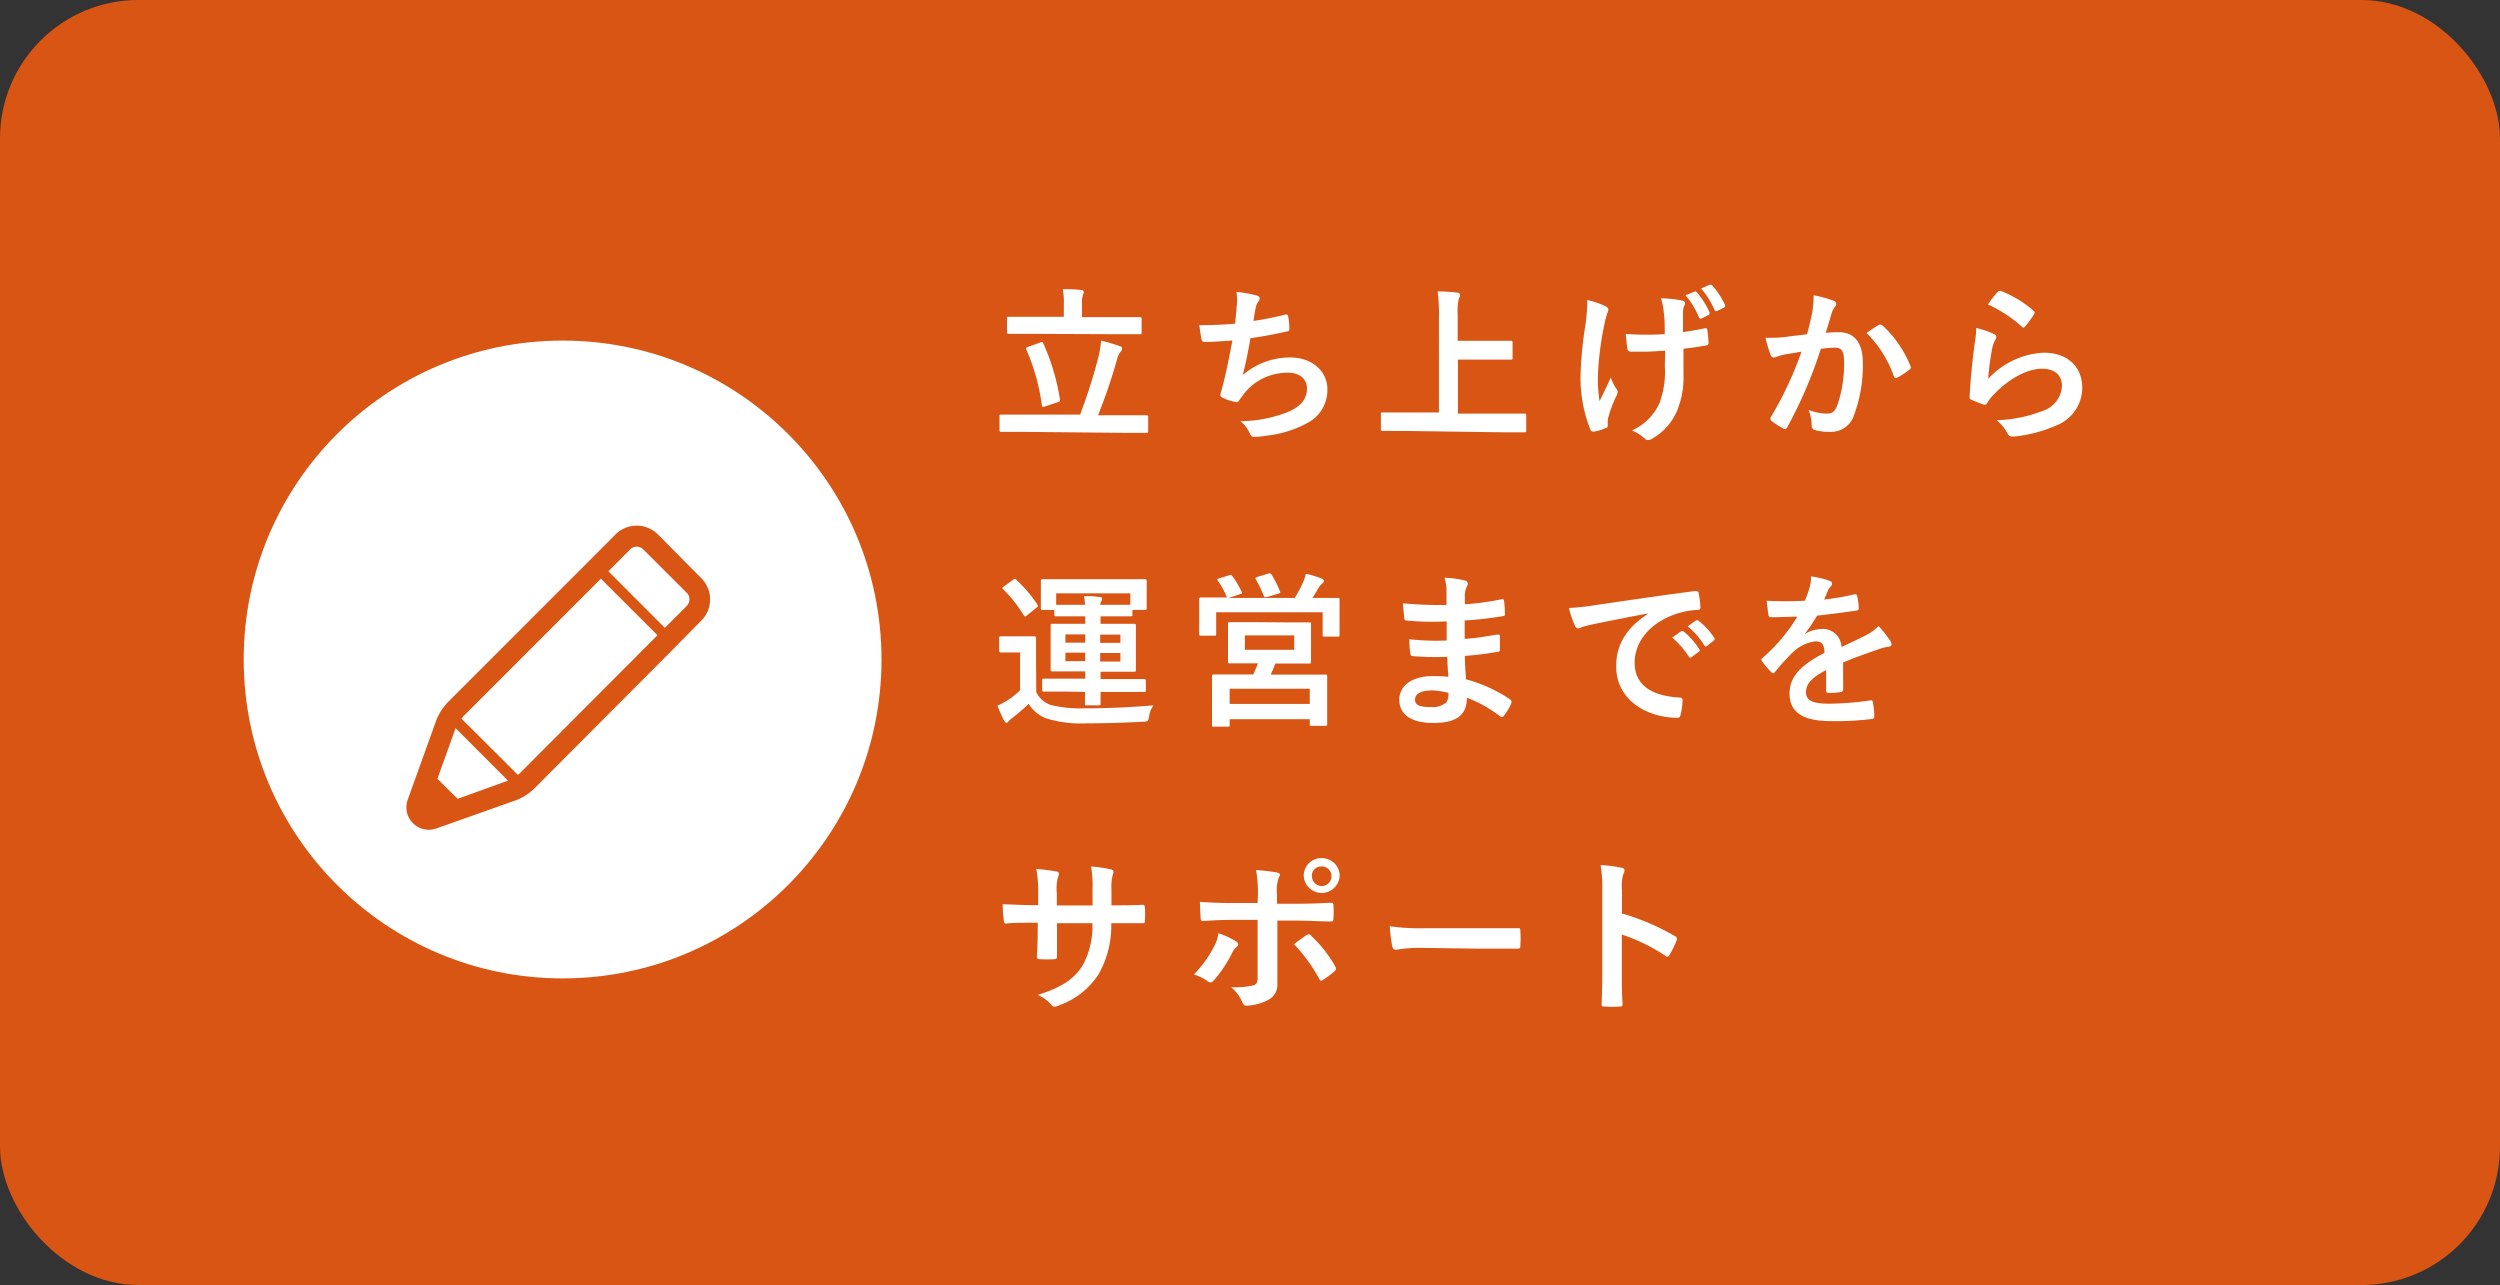 <svg xmlns="http://www.w3.org/2000/svg" viewBox="0 0 270.93 139.26"><rect x="0" y="0" width="270.93" height="139.26" fill="#333333" stroke="none"/><defs><style>.cls-1{fill:#d95514;}.cls-2{fill:#fff;}</style></defs><g id="レイヤー_2" data-name="レイヤー 2"><g id="design"><rect class="cls-1" width="270.93" height="139.26" rx="15"/><path class="cls-2" d="M110.73,46.8c-1.59,0-2.13,0-2.23,0s-.18,0-.18-.2V45.13c0-.18,0-.2.18-.2s.64,0,2.23,0h6.32a58.18,58.18,0,0,0,2-6.29,11,11,0,0,0,.28-1.72,15.5,15.5,0,0,1,2.06.61c.16,0,.21.14.21.25a.54.54,0,0,1-.18.36,1.93,1.93,0,0,0-.34.72C120.47,41.06,119.79,43,119,45h3c1.59,0,2.13,0,2.24,0s.19,0,.19.2v1.51c0,.18,0,.2-.19.2s-.65,0-2.24,0Zm1-10.62c-1.7,0-2.29,0-2.4,0s-.2,0-.2-.22V34.54c0-.19,0-.21.2-.21s.7,0,2.4,0h3.56V33a7.55,7.55,0,0,0-.12-1.66c.66,0,1.33,0,2,.09.16,0,.28.11.28.2a1.16,1.16,0,0,1-.1.36,3,3,0,0,0-.09,1v1.38h3.85c1.71,0,2.3,0,2.41,0s.2,0,.2.21V36c0,.2,0,.22-.2.22s-.7,0-2.41,0Zm1,.94c.24-.09.27-.07.34.11a23.65,23.65,0,0,1,1.8,6.05c0,.18,0,.23-.21.3l-1.41.47c-.25.09-.3.07-.34-.13a22.56,22.56,0,0,0-1.69-6.05c-.07-.18,0-.19.2-.28Z"/><path class="cls-2" d="M134,33.39a6.06,6.06,0,0,0,0-1.75,12.41,12.41,0,0,1,2.17.38c.23.07.35.18.35.33a.58.58,0,0,1-.12.28,1.94,1.94,0,0,0-.31.67c-.09.49-.16.85-.25,1.48a34.3,34.3,0,0,0,3.39-.67c.25-.07.34,0,.37.18a7.4,7.4,0,0,1,.13,1.33c0,.2-.05.26-.22.29-1.55.34-2.52.54-4,.74-.25,1.49-.5,2.7-.83,4a7.83,7.83,0,0,1,5.17-1.91c2.39,0,4,1.55,4,3.41a4,4,0,0,1-2.06,3.63,11.93,11.93,0,0,1-4.59,1.44,7.49,7.49,0,0,1-1.33.13c-.18,0-.31-.09-.45-.43a3.44,3.44,0,0,0-1-1.28,14,14,0,0,0,5.16-1c1.39-.58,2.06-1.41,2.06-2.54,0-.94-.69-1.71-2.06-1.71a6,6,0,0,0-4.73,2.23c-.16.24-.34.45-.51.69s-.18.28-.34.27a5.37,5.37,0,0,1-1.35-.4c-.29-.13-.39-.2-.39-.36a1,1,0,0,1,.07-.36c.09-.31.16-.58.23-.85.4-1.58.65-2.91,1-4.71-1,.07-2.11.16-3,.16a.31.31,0,0,1-.34-.25c-.05-.22-.18-1-.25-1.57,1.4,0,2.52-.05,3.9-.16C133.89,34.42,134,33.82,134,33.39Z"/><path class="cls-2" d="M152.14,46.7c-1.62,0-2.18,0-2.29,0s-.2,0-.2-.2V44.9c0-.18,0-.2.2-.2s.67,0,2.29,0h3.8V34.58a19.68,19.68,0,0,0-.14-3c.68,0,1.49.06,2.1.13.18,0,.33.12.33.23a1.36,1.36,0,0,1-.13.42,6.21,6.21,0,0,0-.13,1.72v2.85h3.53c1.57,0,2.11,0,2.22,0s.2,0,.2.2v1.64c0,.18,0,.2-.2.2s-.65,0-2.22,0H158v5.85h4.92c1.62,0,2.18,0,2.29,0s.19,0,.19.2v1.63c0,.19,0,.2-.19.2s-.67,0-2.29,0Z"/><path class="cls-2" d="M174.23,46.14c0,.12,0,.18-.23.25a4.54,4.54,0,0,1-1.24.38c-.22,0-.31,0-.42-.24A15.42,15.42,0,0,1,171.28,41a40.71,40.71,0,0,1,.54-5.8,19.17,19.17,0,0,0,.2-2.68,8.61,8.61,0,0,1,1.89.63c.29.14.39.27.39.39a.66.66,0,0,1-.1.36,11.21,11.21,0,0,0-.35,1.34,33.59,33.59,0,0,0-.68,5.4,15.59,15.59,0,0,0,.18,2.84c.45-.95.77-1.56,1.21-2.57a5.36,5.36,0,0,0,.59,1.21.51.51,0,0,1,.16.34,1.32,1.32,0,0,1-.21.59,13.17,13.17,0,0,0-.81,2.2,2,2,0,0,0-.06.47ZM180.46,38c-1,.07-1.64.11-2.16.11s-.85,0-1.51,0c-.25,0-.4-.09-.42-.29-.07-.36-.1-.84-.19-1.64a20.68,20.68,0,0,0,2.23.09c.5,0,1.35,0,2-.07,0-.9,0-1.71-.11-2.39a5.6,5.6,0,0,0-.31-1.48,11.81,11.81,0,0,1,2.33.25c.19.06.29.15.29.29a.75.75,0,0,1-.13.36,2.09,2.09,0,0,0-.09.76v2c.77-.11,1.55-.24,2.3-.4.22-.06.31,0,.33.16.07.45.11.88.14,1.35,0,.24-.07.31-.23.33-.87.16-1.66.27-2.49.36l0,2.77a9.45,9.45,0,0,1-.79,4.18,6.39,6.39,0,0,1-2.58,2.79.82.82,0,0,1-.45.16.38.38,0,0,1-.36-.16,5.85,5.85,0,0,0-1.4-.89,5.83,5.83,0,0,0,3-3,9.88,9.88,0,0,0,.56-4Zm3.17-6.39a.18.18,0,0,1,.25.07,8.27,8.27,0,0,1,1.39,2.18c0,.13,0,.2-.11.27l-.74.38c-.14.07-.23,0-.3-.11A8.66,8.66,0,0,0,182.66,32Zm1.66-.76c.11,0,.16,0,.25.08a7.58,7.58,0,0,1,1.39,2.1.21.21,0,0,1-.11.31l-.72.36c-.16.07-.24,0-.29-.09a8.57,8.57,0,0,0-1.46-2.34Z"/><path class="cls-2" d="M196.37,34a12.24,12.24,0,0,0,.18-2,13.28,13.28,0,0,1,2.16.59.39.39,0,0,1,.29.36.38.38,0,0,1-.13.27,2.41,2.41,0,0,0-.36.69c-.23.74-.41,1.4-.65,2.16.49-.05,1-.07,1.41-.07,1.69,0,2.61,1.15,2.61,3.33a15.54,15.54,0,0,1-1,5.78,2.58,2.58,0,0,1-2.43,1.69,5.79,5.79,0,0,1-1.79-.2.46.46,0,0,1-.32-.5,5.13,5.13,0,0,0-.34-1.68,5.33,5.33,0,0,0,2,.4c.59,0,.86-.22,1.15-1a13.85,13.85,0,0,0,.7-4.47c0-1.28-.23-1.67-1-1.67a12.34,12.34,0,0,0-1.52.12,48.48,48.48,0,0,1-3.62,8.46c-.1.24-.25.27-.46.17a8.68,8.68,0,0,1-1.25-.8.36.36,0,0,1-.14-.27.34.34,0,0,1,.07-.19,38.27,38.27,0,0,0,3.3-7.06l-1.77.3a5.36,5.36,0,0,0-1,.29c-.25.09-.47.06-.57-.23a15.26,15.26,0,0,1-.56-1.86c.79,0,1.58,0,2.37-.12s1.43-.16,2.13-.27C196.12,35.19,196.24,34.56,196.37,34Zm7.33,1.21c.12-.08.21,0,.34.09a12.1,12.1,0,0,1,3,4.37A.27.27,0,0,1,207,40a7.38,7.38,0,0,1-1.35.9c-.18.09-.36.07-.42-.14a12.21,12.21,0,0,0-2.95-4.67A15.53,15.53,0,0,1,203.7,35.16Z"/><path class="cls-2" d="M216.05,36.18c.2.09.29.2.29.34a.48.48,0,0,1-.09.27,3.46,3.46,0,0,0-.36,1,29.71,29.71,0,0,0-.43,3.27,8.8,8.8,0,0,1,6-2.84c2.63,0,4.2,1.53,4.2,3.85a4.42,4.42,0,0,1-2.72,4,15.76,15.76,0,0,1-4.61,1.24c-.4,0-.56,0-.72-.24a4.78,4.78,0,0,0-1.22-1.53,14.86,14.86,0,0,0,4.95-1,3,3,0,0,0,2.12-2.72c0-1-.61-1.86-2.16-1.86s-3.49,1-5.18,2.74a4.78,4.78,0,0,0-.78,1c-.11.18-.18.18-.41.13-.42-.15-.85-.31-1.23-.49-.18-.07-.25-.11-.25-.36.11-2.09.34-4.21.56-5.82a11.4,11.4,0,0,0,.16-1.62A10.49,10.49,0,0,1,216.05,36.18Zm.45-4.55a.31.31,0,0,1,.35-.09,11.71,11.71,0,0,1,3.53,2.14c.09.07.12.12.12.2a.43.43,0,0,1-.09.21,10.63,10.63,0,0,1-.92,1.26c-.07.09-.14.15-.19.15s-.13,0-.22-.13A14.51,14.51,0,0,0,215.44,33,9.66,9.66,0,0,1,216.5,31.63Z"/><path class="cls-2" d="M112.3,75a2.69,2.69,0,0,0,1.58,1.4,13.29,13.29,0,0,0,3.65.36c2.35,0,4.79-.09,7.48-.32a2.47,2.47,0,0,0-.47,1.15c-.11.58-.11.6-.68.63-2.26.11-4.24.17-6.11.17a12.67,12.67,0,0,1-4.41-.55,3.86,3.86,0,0,1-1.86-1.56c-.52.5-1.09,1-1.74,1.49a2.89,2.89,0,0,0-.42.38c-.09.11-.18.18-.25.18s-.2-.13-.27-.25a16.86,16.86,0,0,1-.7-1.6,11.94,11.94,0,0,0,1.08-.58,7.6,7.6,0,0,0,1.37-1.1V70.71h-.78c-.93,0-1.18,0-1.27,0s-.22,0-.22-.22V69.16c0-.18,0-.2.22-.2s.34,0,1.27,0h1c.94,0,1.22,0,1.31,0s.2,0,.2.2,0,.63,0,1.77Zm-2.54-12.14a.38.38,0,0,1,.23-.12c.05,0,.09,0,.16.11a14.35,14.35,0,0,1,2.27,2.66c.09.15.09.2-.11.36l-1,.81c-.11.09-.17.13-.22.13s-.09-.06-.16-.15a14.49,14.49,0,0,0-2.22-2.81c-.12-.12-.11-.16.09-.3Zm5.85,12.09c-1.75,0-2.36,0-2.47,0s-.2,0-.2-.2v-1c0-.18,0-.2.2-.2s.72,0,2.47,0h2v-.79h-1.23c-1.64,0-2.21,0-2.34,0s-.18,0-.18-.2,0-.52,0-1.49V69.29c0-1,0-1.39,0-1.5s0-.19.18-.19.7,0,2.34,0h1.23v-.81h-1.42c-1.09,0-1.63,0-1.73,0s-.2,0-.2-.2v-.49H113c-.18,0-.2,0-.2-.18s0-.32,0-1.65v-.45c0-.47,0-.72,0-.83s0-.22.2-.22.76,0,2.5,0h6.07c1.77,0,2.4,0,2.5,0s.2,0,.2.22,0,.36,0,.72v.56c0,1.33,0,1.55,0,1.65s0,.18-.2.18h-1.35v.49c0,.18,0,.2-.19.2s-.65,0-1.73,0h-1.53v.81h1.31c1.64,0,2.22,0,2.32,0s.2,0,.2.19,0,.51,0,1.5v1.82c0,1,0,1.38,0,1.49s0,.2-.2.2-.68,0-2.32,0h-1.31v.79h2.23c1.77,0,2.38,0,2.48,0s.2,0,.2.2v1c0,.18,0,.2-.2.2s-.71,0-2.48,0h-2.23c0,.79,0,1.15,0,1.26s0,.19-.19.19h-1.3c-.16,0-.2,0-.2-.19s0-.47,0-1.26ZM114.46,64.3v1.24c.1,0,.64,0,1.73,0h1.4a9,9,0,0,0-.11-.94c.67,0,1,0,1.68.11.16,0,.27,0,.27.16a.94.94,0,0,1-.09.31.73.73,0,0,0-.11.36h1.53c1.08,0,1.62,0,1.73,0V64.3Zm3.15,5.35v-.9h-2.15v.9Zm0,2v-.92h-2.15v.92Zm1.62-2.88v.9h2.19v-.9Zm2.19,2h-2.19v.92h2.19Z"/><path class="cls-2" d="M133.15,62.36c.23-.09.29-.06.4.07a9.55,9.55,0,0,1,1,1.69c.09.16.09.18-.16.27l-1.26.41h7.18a14.49,14.49,0,0,0,.92-1.72,7.41,7.41,0,0,0,.29-.9,11.91,11.91,0,0,1,1.71.52c.16.07.23.12.23.23a.35.35,0,0,1-.16.31,1.37,1.37,0,0,0-.38.43c-.25.41-.45.77-.68,1.13h.36c1.66,0,2.25,0,2.38,0s.19,0,.19.2,0,.45,0,1v.79c0,1.59,0,1.88,0,2s0,.2-.19.2h-1.45c-.17,0-.19,0-.19-.2V66.35H131.8v2.33c0,.19,0,.21-.2.21h-1.44c-.18,0-.2,0-.2-.21s0-.4,0-2v-.65c0-.63,0-1,0-1.08s0-.2.2-.2.72,0,2.38,0H133a.36.36,0,0,1-.09-.14,8.11,8.11,0,0,0-.92-1.66c-.1-.16-.09-.19.13-.27Zm6.43,5.09c1.62,0,2.19,0,2.32,0s.18,0,.18.21,0,.4,0,1.23v1.58c0,.83,0,1.13,0,1.24s0,.2-.18.2-.7,0-2.32,0h-1.37c-.16.45-.34.84-.5,1.2h3.42c1.76,0,2.39,0,2.52,0s.18,0,.18.2,0,.54,0,1.39v1.15c0,2.12,0,2.52,0,2.63s0,.18-.18.18h-1.52c-.18,0-.19,0-.19-.18v-.54h-8.68v.61c0,.18,0,.2-.18.2h-1.53c-.18,0-.2,0-.2-.2s0-.5,0-2.66v-1c0-1.06,0-1.49,0-1.6s0-.2.2-.2.75,0,2.52,0h1.75c.17-.38.36-.79.5-1.2h-.74c-1.64,0-2.21,0-2.32,0s-.18,0-.18-.2,0-.41,0-1.24V68.86c0-.83,0-1.14,0-1.23s0-.21.18-.21.68,0,2.32,0Zm-6.32,8.84h8.68V74.64h-8.68Zm1.65-5.87h5.35V68.86h-5.35Zm2.54-8.26c.22-.07.27,0,.36.12a11.62,11.62,0,0,1,.9,1.8c.08.15.06.18-.19.26l-1.21.36c-.27.07-.29,0-.36-.15a15,15,0,0,0-.85-1.76c-.11-.18,0-.2.17-.27Z"/><path class="cls-2" d="M156.84,71.18a30.63,30.63,0,0,1-3.71-.07c-.2,0-.27-.08-.29-.31a11.13,11.13,0,0,1-.11-1.53,24.94,24.94,0,0,0,4.05.14c0-.68,0-1.38,0-2.07a28,28,0,0,1-4.3-.09c-.2,0-.29-.07-.31-.25,0-.45-.09-.88-.13-1.62a41.29,41.29,0,0,0,4.72.18c0-.67,0-1.13,0-1.75a5.05,5.05,0,0,0-.21-1.2,10.4,10.4,0,0,1,2.27.32.38.38,0,0,1,.2.54,2.11,2.11,0,0,0-.27.87c0,.36,0,.61,0,1.15a30.3,30.3,0,0,0,3.94-.54c.22-.06.29,0,.31.22a9.9,9.9,0,0,1,.09,1.31c0,.23,0,.27-.2.29a38.77,38.77,0,0,1-4.16.47c0,.72,0,1.38,0,2,1.37-.09,2.23-.27,3.53-.47.21,0,.27,0,.29.15,0,.34,0,.93,0,1.47,0,.18-.07.24-.27.25a32.61,32.61,0,0,1-3.53.44c0,.82.07,1.71.13,2.54a16,16,0,0,1,4.77,2.17c.18.17.18.22.12.44a5.29,5.29,0,0,1-.79,1.33.25.25,0,0,1-.23.14.24.24,0,0,1-.2-.09,14.45,14.45,0,0,0-3.58-2c0,1.94-1.19,2.74-3.66,2.74s-3.67-1-3.67-2.52,1.42-2.56,3.6-2.56c.45,0,.88,0,1.73.07C156.89,72.53,156.86,71.79,156.84,71.18Zm-1.55,3.64c-1.31,0-1.94.37-1.94,1s.54.81,1.78.81a2.24,2.24,0,0,0,1.64-.54,1.76,1.76,0,0,0,.2-1A8.3,8.3,0,0,0,155.29,74.82Z"/><path class="cls-2" d="M178.61,66.48c-2.2.41-4.12.79-6.05,1.19a11.48,11.48,0,0,0-1.13.29,1.19,1.19,0,0,1-.4.14.41.41,0,0,1-.34-.27,11.85,11.85,0,0,1-.67-1.94,25.29,25.29,0,0,0,2.86-.31c2.22-.32,6.18-.92,10.82-1.53.28,0,.37.07.38.2a10.47,10.47,0,0,1,.2,1.58c0,.22-.11.27-.34.27a8.39,8.39,0,0,0-2.2.4c-3.06,1-4.59,3.15-4.59,5.31,0,2.32,1.66,3.58,4.79,3.78.29,0,.4.07.4.27a6.72,6.72,0,0,1-.2,1.55c-.06.27-.13.38-.34.38-3.17,0-6.65-1.82-6.65-5.57,0-2.55,1.28-4.28,3.46-5.71Zm3.56,1.94c.09-.07.17,0,.27,0a8,8,0,0,1,1.71,1.93c.08.1.08.19-.05.28l-.75.56a.19.19,0,0,1-.31,0,9,9,0,0,0-1.82-2.09Zm1.61-1.17c.11-.07.16,0,.27,0a7.63,7.63,0,0,1,1.71,1.85.21.21,0,0,1-.06.33L185,70a.18.18,0,0,1-.3-.06,8.82,8.82,0,0,0-1.8-2.07Z"/><path class="cls-2" d="M199.75,74.69c0,.2-.1.29-.34.32a9,9,0,0,1-1.28.09c-.16,0-.23-.1-.23-.28,0-.65,0-1.55,0-2.2-1.61.83-2.18,1.53-2.18,2.39s.61,1.25,2.5,1.25a31.77,31.77,0,0,0,4.48-.36c.17,0,.24,0,.26.19a8.17,8.17,0,0,1,.16,1.48c0,.22-.06.34-.2.34a31.69,31.69,0,0,1-4.46.24c-3,0-4.52-.89-4.52-3,0-1.73,1.08-3,3.79-4.4-.05-.92-.27-1.28-1.08-1.24a4.39,4.39,0,0,0-2.48,1.3,23.72,23.72,0,0,0-1.8,2c-.09.11-.14.16-.22.16a.35.35,0,0,1-.19-.12,8.73,8.73,0,0,1-1-1.19.35.35,0,0,1-.07-.17c0-.07,0-.12.12-.19a18.65,18.65,0,0,0,3.77-4.47c-.85,0-1.82.06-2.88.06-.17,0-.22-.09-.26-.29s-.12-1-.18-1.5a35.73,35.73,0,0,0,4.14,0,12.92,12.92,0,0,0,.54-1.54,4.09,4.09,0,0,0,.13-1.1,10.77,10.77,0,0,1,2.05.5.33.33,0,0,1,.22.31.35.35,0,0,1-.13.27,1.53,1.53,0,0,0-.3.43c-.11.25-.2.49-.42,1a26.13,26.13,0,0,0,3.28-.56c.2,0,.25,0,.29.18a6.26,6.26,0,0,1,.18,1.3c0,.18-.06.25-.31.29-1.35.2-2.9.39-4.21.54a19.52,19.52,0,0,1-1.35,2l0,0a3.62,3.62,0,0,1,1.8-.55,2,2,0,0,1,2.19,1.94c.71-.32,1.73-.79,2.65-1.26a5.39,5.39,0,0,0,1.37-1,11.82,11.82,0,0,1,1.26,1.58.69.69,0,0,1,.14.4c0,.14-.09.21-.27.25a5.36,5.36,0,0,0-1.1.27c-1.17.41-2.34.81-3.87,1.44Z"/><path class="cls-2" d="M121.1,98.11c.88,0,1.89,0,2.72-.06.21,0,.23.1.25.29a8.54,8.54,0,0,1,0,1.43c0,.23,0,.3-.3.28h-3.34a10.65,10.65,0,0,1-1.38,5.54,8.44,8.44,0,0,1-4.25,3.35,1.44,1.44,0,0,1-.51.16c-.1,0-.19,0-.34-.2a4.26,4.26,0,0,0-1.49-1.08c2.55-.79,3.94-1.71,4.86-3.18a8.75,8.75,0,0,0,1.06-4.59h-3.83v.64c0,1.07,0,2,0,3,0,.2-.11.24-.31.26a13.19,13.19,0,0,1-1.54,0c-.24,0-.35-.06-.33-.26.06-.93.09-1.82.09-3V100H112c-1,0-2.41,0-3,.09-.14,0-.2-.11-.22-.35a15.14,15.14,0,0,1-.12-1.74c.75,0,1.92.09,3.31.09h.54V96.81a12.45,12.45,0,0,0-.21-2.64,19.71,19.71,0,0,1,2.19.28c.2,0,.27.13.27.26a1.07,1.07,0,0,1-.11.37,4.77,4.77,0,0,0-.12,1.73v1.32h3.87l0-1.77a12.2,12.2,0,0,0-.16-2.46,17.57,17.57,0,0,1,2.1.3c.25.06.33.15.33.29a.86.86,0,0,1-.08.32,5.22,5.22,0,0,0-.14,1.59v1.71Z"/><path class="cls-2" d="M133.92,102c.29.2.4.38.07.63a1.84,1.84,0,0,0-.45.62,13.84,13.84,0,0,1-2,3c-.22.24-.36.29-.63.11a5.59,5.59,0,0,0-1.53-.76,11.81,11.81,0,0,0,2.17-3,3.94,3.94,0,0,0,.49-1.46A8.5,8.5,0,0,1,133.92,102Zm2.4-4.95a14,14,0,0,0-.2-2.77c.85.07,1.78.18,2.23.27s.4.25.22.59a4.23,4.23,0,0,0-.18,1.8v1h2.21c1.57,0,2.79-.07,3.68-.11.16,0,.23.09.23.29a10.9,10.9,0,0,1,0,1.4c0,.24-.07.36-.25.34-1.12,0-2.49-.09-3.71-.09h-2.12v3.64c0,1,0,1.73,0,3.13a1.87,1.87,0,0,1-1.06,1.86,5.71,5.71,0,0,1-2.31.59c-.21,0-.32-.11-.43-.38a4.21,4.21,0,0,0-1.21-1.62,9.19,9.19,0,0,0,2.45-.21c.29-.13.42-.33.42-.79V99.69h-2.83c-1,0-2.27.06-3.11.13-.17,0-.24-.14-.24-.36s-.07-1.13-.07-1.73c1.37.11,2.47.13,3.38.13h2.87Zm5.29,4.3a.31.31,0,0,1,.5.08,13.55,13.55,0,0,1,2.58,3.29c.16.27.11.4-.09.56a9.76,9.76,0,0,1-1.21.9c-.2.13-.28.16-.41-.07a17.24,17.24,0,0,0-2.74-3.78C140.73,101.93,141.2,101.62,141.61,101.31Zm3.57-6.39a1.95,1.95,0,0,1-3.89,0A1.89,1.89,0,0,1,143.23,93,1.92,1.92,0,0,1,145.18,94.92Zm-3,0a1.06,1.06,0,1,0,1.06-1.06A1,1,0,0,0,142.17,94.92Z"/><path class="cls-2" d="M153.94,102.72a14.7,14.7,0,0,0-2.64.21c-.22,0-.36-.1-.42-.37a19.24,19.24,0,0,1-.27-2.18,23.24,23.24,0,0,0,3.89.21h5.8c1.37,0,2.75,0,4.14,0,.27,0,.32,0,.32.25a11.92,11.92,0,0,1,0,1.69c0,.22-.07.29-.32.28-1.35,0-2.68,0-4,0Z"/><path class="cls-2" d="M175.78,99a25,25,0,0,1,5.73,2.45.33.33,0,0,1,.19.46,10,10,0,0,1-.77,1.57c-.07.13-.14.2-.23.2a.28.28,0,0,1-.2-.09,20.12,20.12,0,0,0-4.74-2.31v4c0,1.17,0,2.24.08,3.53,0,.22-.08.27-.33.27a10.68,10.68,0,0,1-1.6,0c-.25,0-.34,0-.34-.27.05-1.33.07-2.39.07-3.54V96.42a14.31,14.31,0,0,0-.18-2.67,14.3,14.3,0,0,1,2.25.29c.25,0,.34.16.34.31a.94.94,0,0,1-.14.41,4.52,4.52,0,0,0-.13,1.69Z"/><circle class="cls-2" cx="60.97" cy="71.47" r="34.56"/><path class="cls-1" d="M76,62.66,71.3,57.92a3.25,3.25,0,0,0-4.6,0L63.63,61l-15,15a5.87,5.87,0,0,0-1.4,2.2l-3.05,8.48a2.43,2.43,0,0,0,3.11,3.1l8.47-3a5.88,5.88,0,0,0,2.21-1.39L72.17,71.14h0l.8-.81L76,67.26h0A3.25,3.25,0,0,0,76,62.66ZM55,84.62l-5.4,1.95L47.4,84.4,49.34,79a.61.61,0,0,1,0-.12l5.69,5.7Zm1.37-.86-.24.22L50,77.87l.21-.24L65.12,62.71l6.13,6.13ZM74.44,65.65l-2.27,2.27-.12.12-6.12-6.13,2.38-2.39a1,1,0,0,1,1.38,0l4.75,4.74a1,1,0,0,1,0,1.38Z"/></g></g></svg>